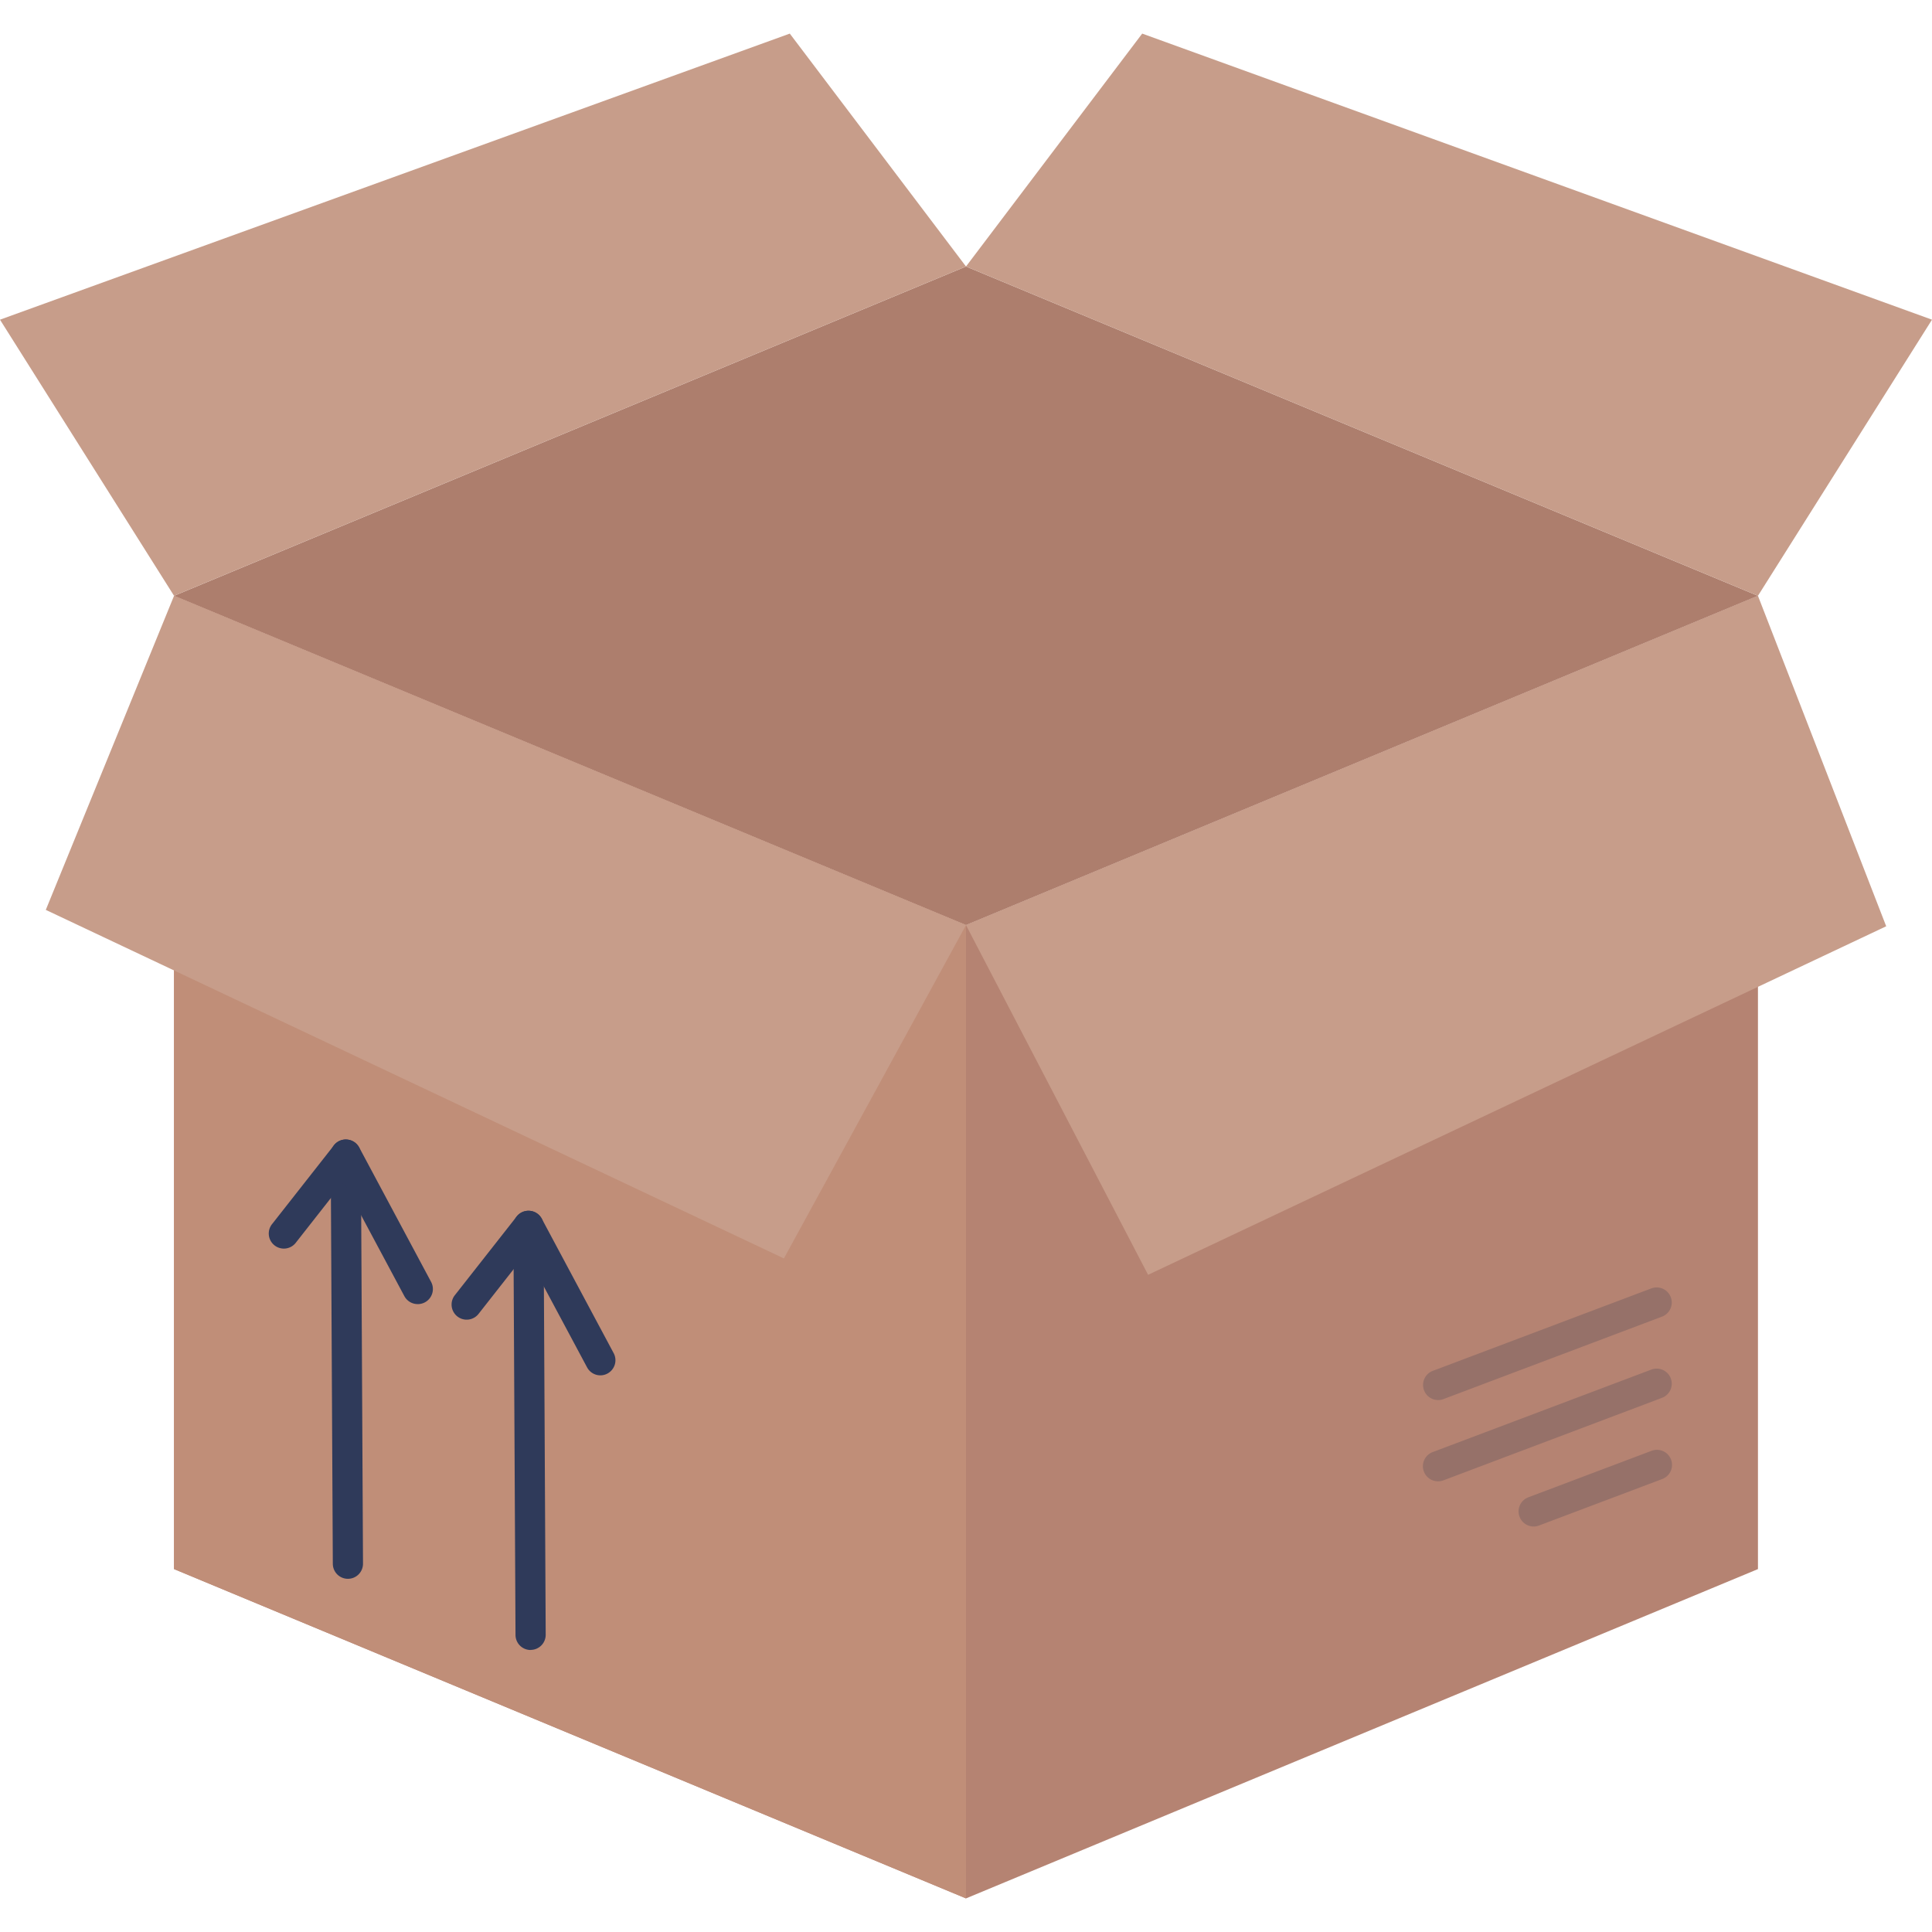 <svg xmlns="http://www.w3.org/2000/svg" viewBox="0 0 128 128"><polygon fill="#ad7e6d" points="64 17.656 11.531 39.474 64 61.291 116.469 39.474 64 17.656"/><polygon fill="#b58372" points="64 61.291 11.531 39.474 11.531 103.956 64 125.774 116.469 103.956 116.469 39.474 64 61.291"/><polygon fill="#c08e78" points="64 61.291 11.531 39.474 11.531 103.956 64 125.774 64 61.291"/><polygon fill="#c79d8a" points="64 61.291 76.064 84.46 124.966 61.368 116.469 39.474 64 61.291"/><polygon fill="#c79d8a" points="64 61.291 51.936 83.374 3.034 60.282 11.531 39.474 64 61.291"/><polygon fill="#c79d8a" points="64 17.656 75.674 2.226 128 21.18 116.469 39.474 64 17.656"/><polygon fill="#c79d8a" points="64 17.656 52.326 2.226 0 21.18 11.531 39.474 64 17.656"/><path fill="#2f3a5a" d="M35.154,109.316a1,1,0,0,1-1-1l-.14-27.1a1,1,0,0,1,.995-1h.005a1,1,0,0,1,1,.994l.14,27.1a1,1,0,0,1-1,1Z"/><path fill="#2f3a5a" d="M39.777 91.12a1 1 0 0 1-.882-.529l-4.041-7.555-3.139 4A1 1 0 1 1 30.143 85.8l4.085-5.2a1 1 0 0 1 1.668.146l4.762 8.906A1 1 0 0 1 40.248 91 .986.986 0 0 1 39.777 91.12zM23.05 104.6a1 1 0 0 1-1-1l-.14-27.1a1 1 0 0 1 .994-1.006h.006a1 1 0 0 1 1 1l.14 27.1a1 1 0 0 1-1 1.006z"/><path fill="#2f3a5a" d="M27.673,86.4a1,1,0,0,1-.883-.528l-4.04-7.555-3.139,4a1,1,0,1,1-1.572-1.235l4.085-5.2A.989.989,0,0,1,23,75.5a1,1,0,0,1,.8.524l4.762,8.906a1,1,0,0,1-.881,1.471Z"/><path fill="#967169" d="M95.283 92.757a1 1 0 0 1-.353-1.936l14.461-5.456a1 1 0 1 1 .706 1.871L95.636 92.692A1 1 0 0 1 95.283 92.757zM95.283 98.14A1 1 0 0 1 94.93 96.2l14.461-5.456a1 1 0 1 1 .706 1.871L95.636 98.075A1 1 0 0 1 95.283 98.14zM101.611 101.135a1 1 0 0 1-.353-1.936l8.133-3.068A1 1 0 1 1 110.1 98l-8.133 3.068A1 1 0 0 1 101.611 101.135z"/></svg>